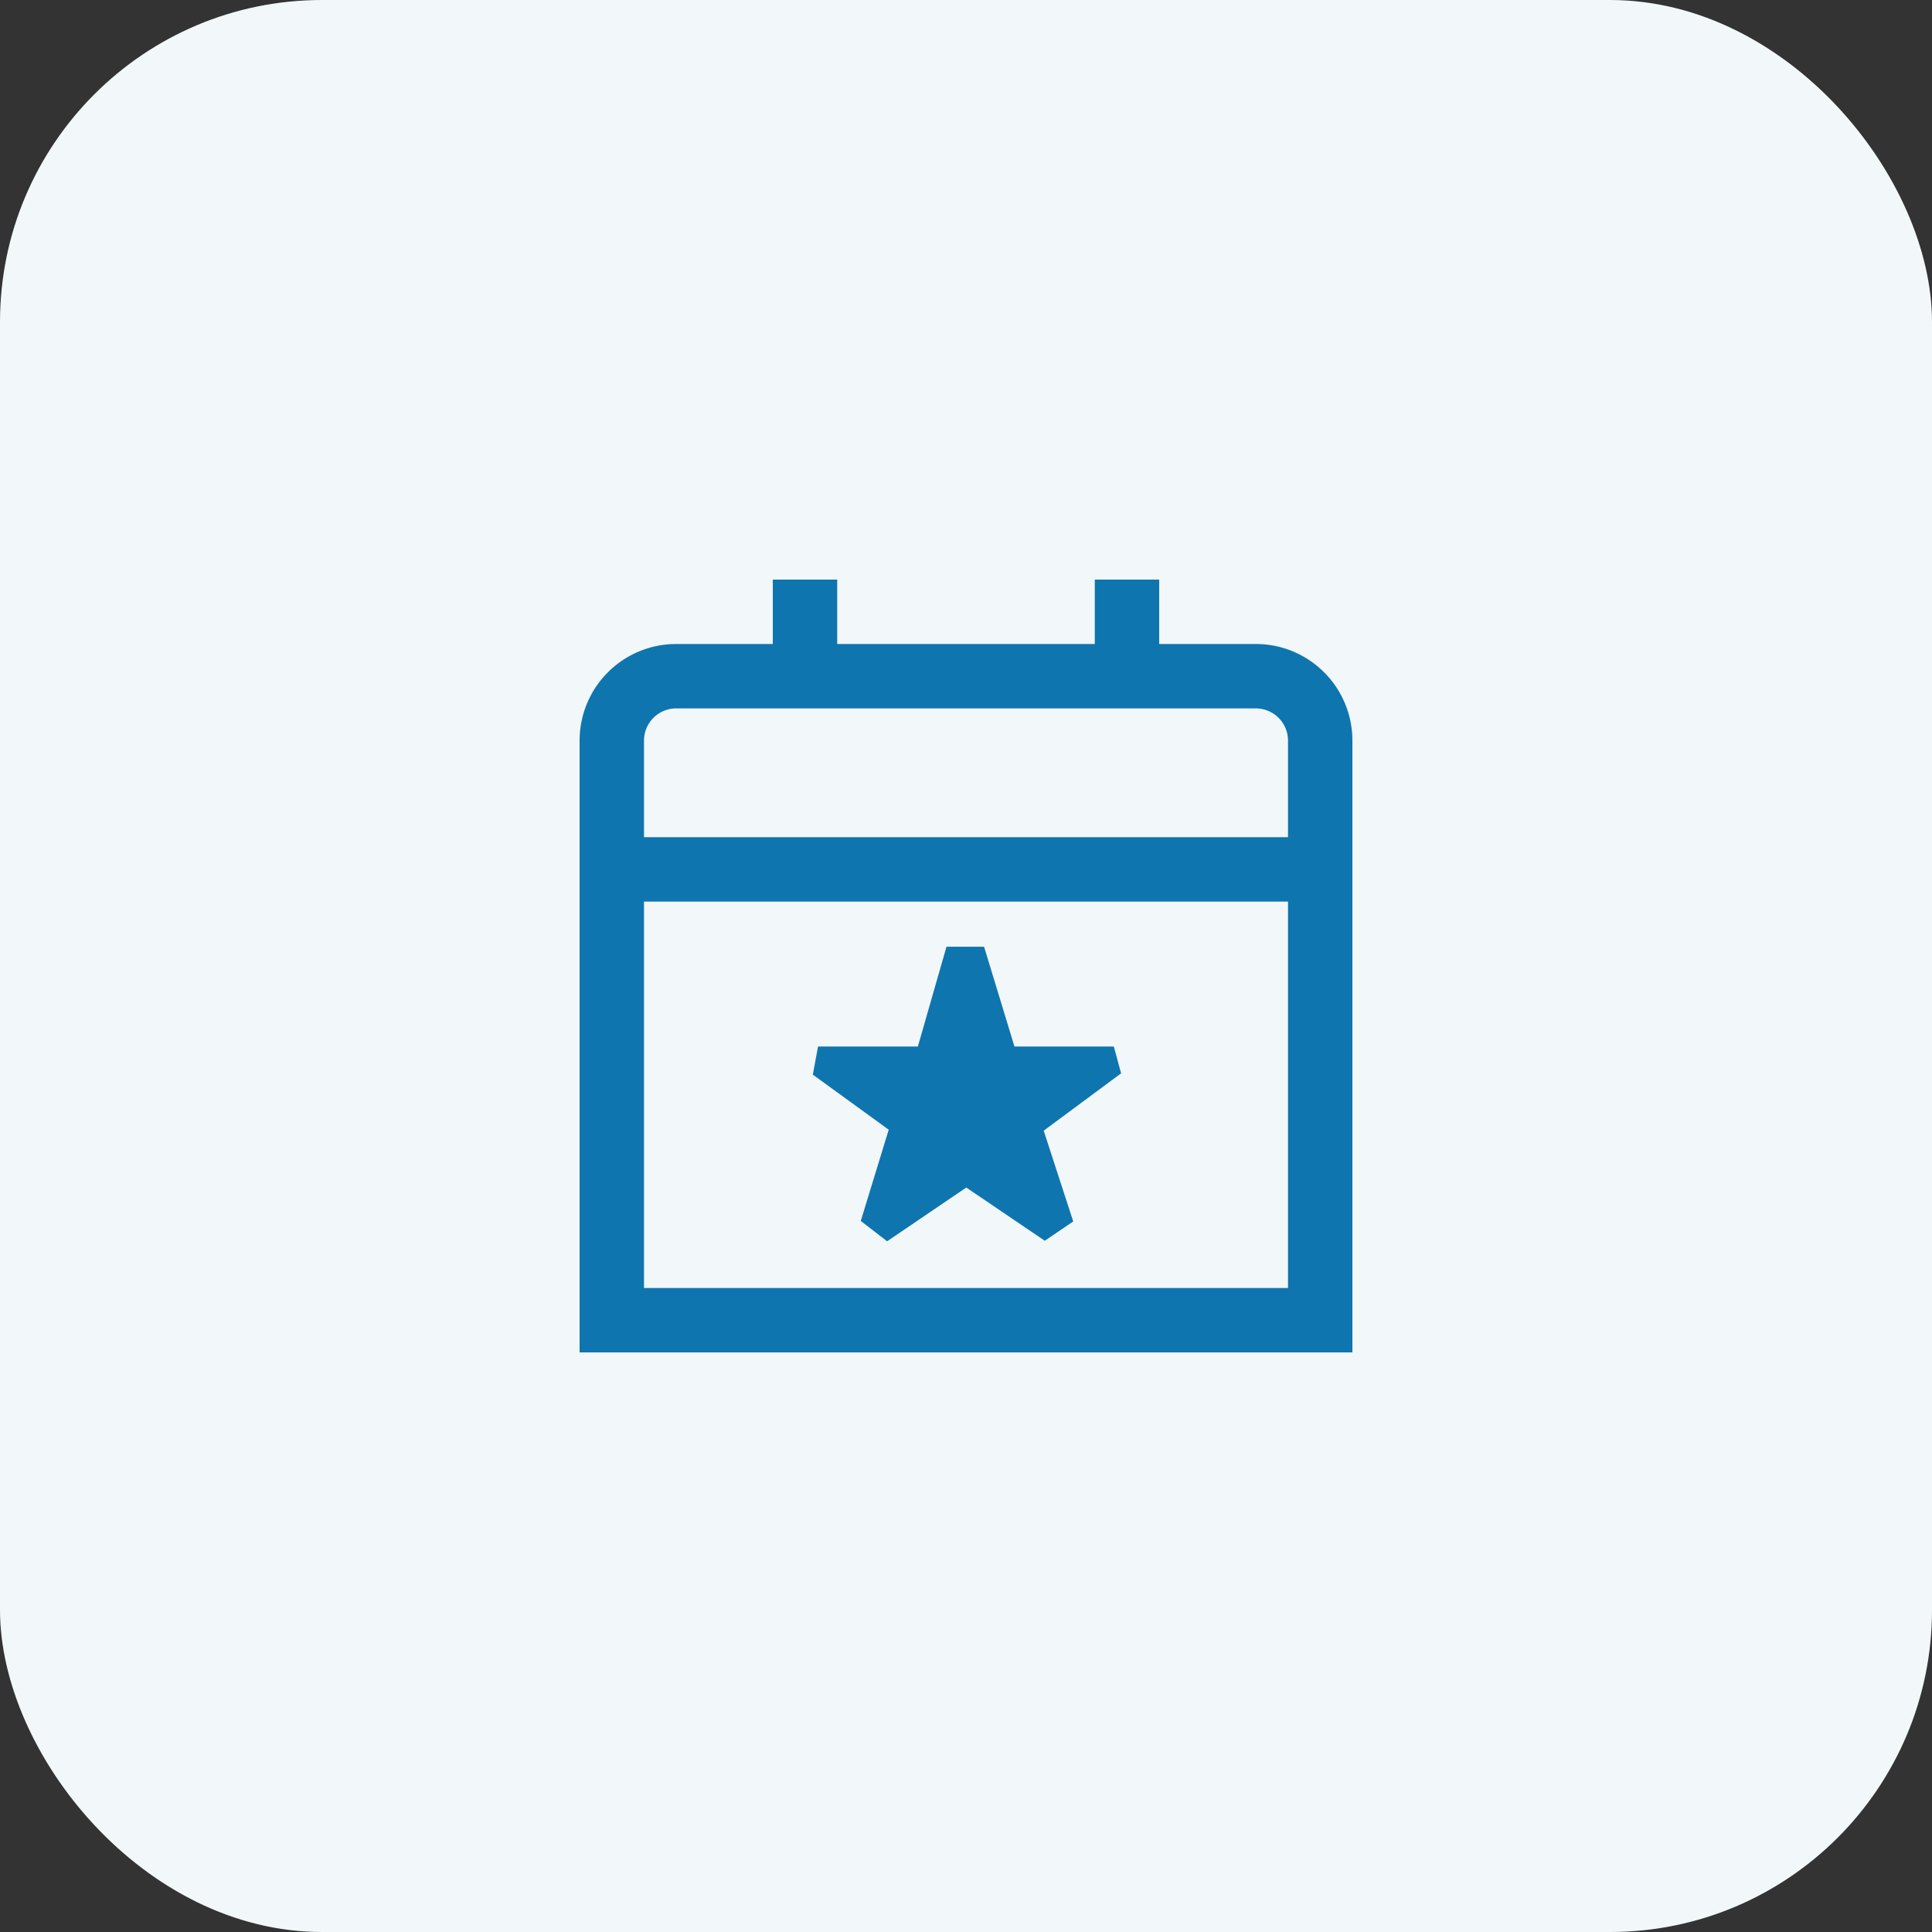 <svg xmlns="http://www.w3.org/2000/svg" width="60" height="60" viewBox="0 0 60 60">
  <rect x="0" y="0" width="60" height="60" fill="#333333" stroke="none"/>
  <g id="icon5" transform="translate(0)">
    <rect id="Rectangle_10776" data-name="Rectangle 10776" width="60" height="60" rx="10" transform="translate(0)" fill="#f2f7fa"/>
    <path id="calendar-star" d="M21,2.026H18v-2H16v2H8v-2H6v2H3a3,3,0,0,0-3,3v19H24v-19A3,3,0,0,0,21,2.026Zm-18,2H21a1,1,0,0,1,1,1v3H2v-3A1,1,0,0,1,3,4.026Zm-1,18v-12H22v12Zm14.82-6.669L14.413,17.14l.917,2.819-.883.6-2.438-1.653L9.55,20.575l-.818-.632L9.6,17.11,7.243,15.4l.162-.873h3.1l.889-3.1h1.167l.944,3.1h3.086l.226.835Z" transform="translate(18 17.974)" fill="#0e75af"/>
  </g>
</svg>

